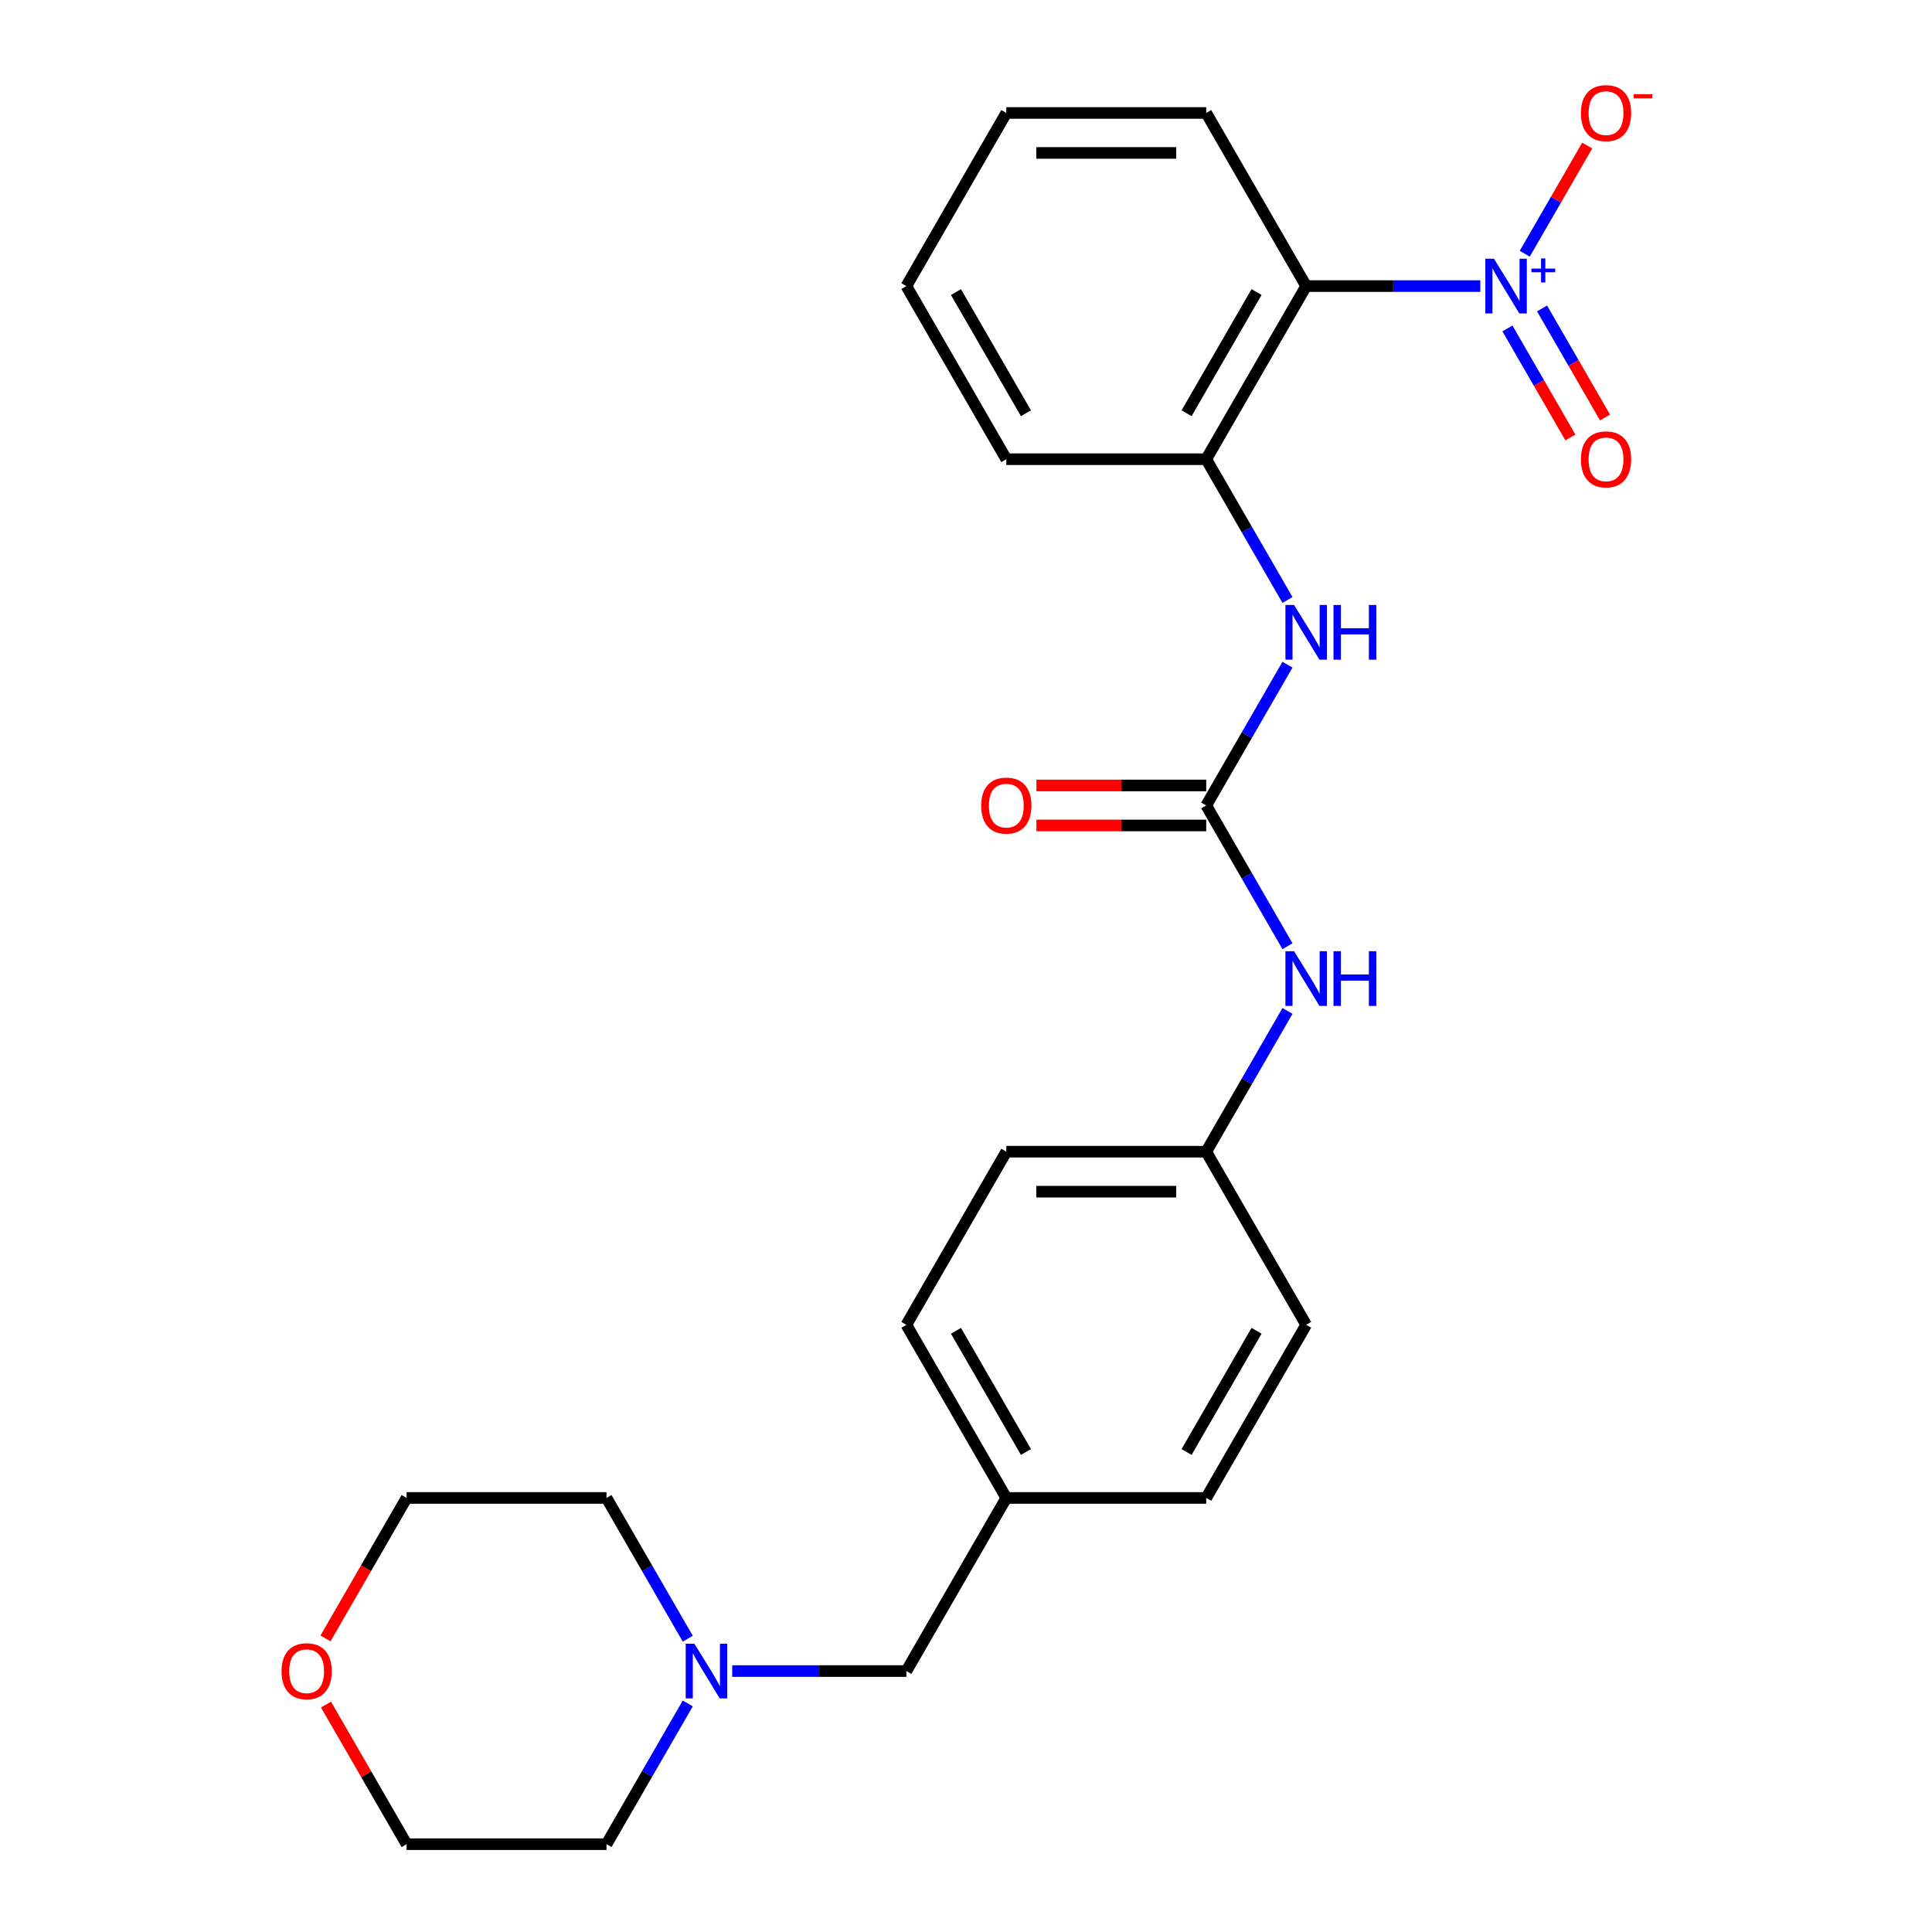 <?xml version='1.0' encoding='iso-8859-1'?>
<svg version='1.1' baseProfile='full'
              xmlns='http://www.w3.org/2000/svg'
                      xmlns:rdkit='http://www.rdkit.org/xml'
                      xmlns:xlink='http://www.w3.org/1999/xlink'
                  xml:space='preserve'
width='1000px' height='1000px' viewBox='0 0 1000 1000'>
<!-- END OF HEADER -->
<rect style='opacity:1.0;fill:#FFFFFF;stroke:none' width='1000' height='1000' x='0' y='0'> </rect>
<path class='bond-0' d='M 766.212,148.078 L 721.141,148.078' style='fill:none;fill-rule:evenodd;stroke:#0000FF;stroke-width:6px;stroke-linecap:butt;stroke-linejoin:miter;stroke-opacity:1' />
<path class='bond-0' d='M 721.141,148.078 L 676.069,148.078' style='fill:none;fill-rule:evenodd;stroke:#000000;stroke-width:6px;stroke-linecap:butt;stroke-linejoin:miter;stroke-opacity:1' />
<path class='bond-6' d='M 789.208,131.331 L 805.373,103.332' style='fill:none;fill-rule:evenodd;stroke:#0000FF;stroke-width:6px;stroke-linecap:butt;stroke-linejoin:miter;stroke-opacity:1' />
<path class='bond-6' d='M 805.373,103.332 L 821.538,75.333' style='fill:none;fill-rule:evenodd;stroke:#FF0000;stroke-width:6px;stroke-linecap:butt;stroke-linejoin:miter;stroke-opacity:1' />
<path class='bond-7' d='M 780.247,169.998 L 796.539,198.217' style='fill:none;fill-rule:evenodd;stroke:#0000FF;stroke-width:6px;stroke-linecap:butt;stroke-linejoin:miter;stroke-opacity:1' />
<path class='bond-7' d='M 796.539,198.217 L 812.831,226.435' style='fill:none;fill-rule:evenodd;stroke:#FF0000;stroke-width:6px;stroke-linecap:butt;stroke-linejoin:miter;stroke-opacity:1' />
<path class='bond-7' d='M 798.169,159.651 L 814.461,187.87' style='fill:none;fill-rule:evenodd;stroke:#0000FF;stroke-width:6px;stroke-linecap:butt;stroke-linejoin:miter;stroke-opacity:1' />
<path class='bond-7' d='M 814.461,187.87 L 830.753,216.088' style='fill:none;fill-rule:evenodd;stroke:#FF0000;stroke-width:6px;stroke-linecap:butt;stroke-linejoin:miter;stroke-opacity:1' />
<path class='bond-2' d='M 676.069,148.078 L 624.334,237.685' style='fill:none;fill-rule:evenodd;stroke:#000000;stroke-width:6px;stroke-linecap:butt;stroke-linejoin:miter;stroke-opacity:1' />
<path class='bond-2' d='M 650.388,151.172 L 614.173,213.897' style='fill:none;fill-rule:evenodd;stroke:#000000;stroke-width:6px;stroke-linecap:butt;stroke-linejoin:miter;stroke-opacity:1' />
<path class='bond-13' d='M 676.069,148.078 L 624.334,58.47' style='fill:none;fill-rule:evenodd;stroke:#000000;stroke-width:6px;stroke-linecap:butt;stroke-linejoin:miter;stroke-opacity:1' />
<path class='bond-1' d='M 624.334,416.9 L 645.367,380.47' style='fill:none;fill-rule:evenodd;stroke:#000000;stroke-width:6px;stroke-linecap:butt;stroke-linejoin:miter;stroke-opacity:1' />
<path class='bond-1' d='M 645.367,380.47 L 666.401,344.039' style='fill:none;fill-rule:evenodd;stroke:#0000FF;stroke-width:6px;stroke-linecap:butt;stroke-linejoin:miter;stroke-opacity:1' />
<path class='bond-5' d='M 624.334,416.9 L 645.367,453.331' style='fill:none;fill-rule:evenodd;stroke:#000000;stroke-width:6px;stroke-linecap:butt;stroke-linejoin:miter;stroke-opacity:1' />
<path class='bond-5' d='M 645.367,453.331 L 666.401,489.761' style='fill:none;fill-rule:evenodd;stroke:#0000FF;stroke-width:6px;stroke-linecap:butt;stroke-linejoin:miter;stroke-opacity:1' />
<path class='bond-8' d='M 624.334,406.553 L 580.393,406.553' style='fill:none;fill-rule:evenodd;stroke:#000000;stroke-width:6px;stroke-linecap:butt;stroke-linejoin:miter;stroke-opacity:1' />
<path class='bond-8' d='M 580.393,406.553 L 536.451,406.553' style='fill:none;fill-rule:evenodd;stroke:#FF0000;stroke-width:6px;stroke-linecap:butt;stroke-linejoin:miter;stroke-opacity:1' />
<path class='bond-8' d='M 624.334,427.247 L 580.393,427.247' style='fill:none;fill-rule:evenodd;stroke:#000000;stroke-width:6px;stroke-linecap:butt;stroke-linejoin:miter;stroke-opacity:1' />
<path class='bond-8' d='M 580.393,427.247 L 536.451,427.247' style='fill:none;fill-rule:evenodd;stroke:#FF0000;stroke-width:6px;stroke-linecap:butt;stroke-linejoin:miter;stroke-opacity:1' />
<path class='bond-3' d='M 624.334,237.685 L 645.367,274.116' style='fill:none;fill-rule:evenodd;stroke:#000000;stroke-width:6px;stroke-linecap:butt;stroke-linejoin:miter;stroke-opacity:1' />
<path class='bond-3' d='M 645.367,274.116 L 666.401,310.546' style='fill:none;fill-rule:evenodd;stroke:#0000FF;stroke-width:6px;stroke-linecap:butt;stroke-linejoin:miter;stroke-opacity:1' />
<path class='bond-20' d='M 624.334,237.685 L 520.864,237.685' style='fill:none;fill-rule:evenodd;stroke:#000000;stroke-width:6px;stroke-linecap:butt;stroke-linejoin:miter;stroke-opacity:1' />
<path class='bond-4' d='M 378.986,864.938 L 424.058,864.938' style='fill:none;fill-rule:evenodd;stroke:#0000FF;stroke-width:6px;stroke-linecap:butt;stroke-linejoin:miter;stroke-opacity:1' />
<path class='bond-4' d='M 424.058,864.938 L 469.13,864.938' style='fill:none;fill-rule:evenodd;stroke:#000000;stroke-width:6px;stroke-linecap:butt;stroke-linejoin:miter;stroke-opacity:1' />
<path class='bond-18' d='M 355.991,881.685 L 334.958,918.115' style='fill:none;fill-rule:evenodd;stroke:#0000FF;stroke-width:6px;stroke-linecap:butt;stroke-linejoin:miter;stroke-opacity:1' />
<path class='bond-18' d='M 334.958,918.115 L 313.925,954.545' style='fill:none;fill-rule:evenodd;stroke:#000000;stroke-width:6px;stroke-linecap:butt;stroke-linejoin:miter;stroke-opacity:1' />
<path class='bond-19' d='M 355.991,848.191 L 334.958,811.761' style='fill:none;fill-rule:evenodd;stroke:#0000FF;stroke-width:6px;stroke-linecap:butt;stroke-linejoin:miter;stroke-opacity:1' />
<path class='bond-19' d='M 334.958,811.761 L 313.925,775.33' style='fill:none;fill-rule:evenodd;stroke:#000000;stroke-width:6px;stroke-linecap:butt;stroke-linejoin:miter;stroke-opacity:1' />
<path class='bond-11' d='M 666.401,523.255 L 645.367,559.685' style='fill:none;fill-rule:evenodd;stroke:#0000FF;stroke-width:6px;stroke-linecap:butt;stroke-linejoin:miter;stroke-opacity:1' />
<path class='bond-11' d='M 645.367,559.685 L 624.334,596.115' style='fill:none;fill-rule:evenodd;stroke:#000000;stroke-width:6px;stroke-linecap:butt;stroke-linejoin:miter;stroke-opacity:1' />
<path class='bond-9' d='M 168.481,848.031 L 189.468,811.681' style='fill:none;fill-rule:evenodd;stroke:#FF0000;stroke-width:6px;stroke-linecap:butt;stroke-linejoin:miter;stroke-opacity:1' />
<path class='bond-9' d='M 189.468,811.681 L 210.455,775.33' style='fill:none;fill-rule:evenodd;stroke:#000000;stroke-width:6px;stroke-linecap:butt;stroke-linejoin:miter;stroke-opacity:1' />
<path class='bond-27' d='M 168.735,882.285 L 189.595,918.415' style='fill:none;fill-rule:evenodd;stroke:#FF0000;stroke-width:6px;stroke-linecap:butt;stroke-linejoin:miter;stroke-opacity:1' />
<path class='bond-27' d='M 189.595,918.415 L 210.455,954.545' style='fill:none;fill-rule:evenodd;stroke:#000000;stroke-width:6px;stroke-linecap:butt;stroke-linejoin:miter;stroke-opacity:1' />
<path class='bond-10' d='M 469.13,864.938 L 520.864,775.33' style='fill:none;fill-rule:evenodd;stroke:#000000;stroke-width:6px;stroke-linecap:butt;stroke-linejoin:miter;stroke-opacity:1' />
<path class='bond-14' d='M 624.334,596.115 L 520.864,596.115' style='fill:none;fill-rule:evenodd;stroke:#000000;stroke-width:6px;stroke-linecap:butt;stroke-linejoin:miter;stroke-opacity:1' />
<path class='bond-14' d='M 608.814,616.809 L 536.385,616.809' style='fill:none;fill-rule:evenodd;stroke:#000000;stroke-width:6px;stroke-linecap:butt;stroke-linejoin:miter;stroke-opacity:1' />
<path class='bond-15' d='M 624.334,596.115 L 676.069,685.723' style='fill:none;fill-rule:evenodd;stroke:#000000;stroke-width:6px;stroke-linecap:butt;stroke-linejoin:miter;stroke-opacity:1' />
<path class='bond-12' d='M 520.864,775.33 L 624.334,775.33' style='fill:none;fill-rule:evenodd;stroke:#000000;stroke-width:6px;stroke-linecap:butt;stroke-linejoin:miter;stroke-opacity:1' />
<path class='bond-26' d='M 520.864,775.33 L 469.13,685.723' style='fill:none;fill-rule:evenodd;stroke:#000000;stroke-width:6px;stroke-linecap:butt;stroke-linejoin:miter;stroke-opacity:1' />
<path class='bond-26' d='M 531.026,751.542 L 494.811,688.817' style='fill:none;fill-rule:evenodd;stroke:#000000;stroke-width:6px;stroke-linecap:butt;stroke-linejoin:miter;stroke-opacity:1' />
<path class='bond-23' d='M 624.334,58.47 L 520.864,58.47' style='fill:none;fill-rule:evenodd;stroke:#000000;stroke-width:6px;stroke-linecap:butt;stroke-linejoin:miter;stroke-opacity:1' />
<path class='bond-23' d='M 608.814,79.164 L 536.385,79.164' style='fill:none;fill-rule:evenodd;stroke:#000000;stroke-width:6px;stroke-linecap:butt;stroke-linejoin:miter;stroke-opacity:1' />
<path class='bond-17' d='M 520.864,596.115 L 469.13,685.723' style='fill:none;fill-rule:evenodd;stroke:#000000;stroke-width:6px;stroke-linecap:butt;stroke-linejoin:miter;stroke-opacity:1' />
<path class='bond-16' d='M 676.069,685.723 L 624.334,775.33' style='fill:none;fill-rule:evenodd;stroke:#000000;stroke-width:6px;stroke-linecap:butt;stroke-linejoin:miter;stroke-opacity:1' />
<path class='bond-16' d='M 650.388,688.817 L 614.173,751.542' style='fill:none;fill-rule:evenodd;stroke:#000000;stroke-width:6px;stroke-linecap:butt;stroke-linejoin:miter;stroke-opacity:1' />
<path class='bond-22' d='M 313.925,954.545 L 210.455,954.545' style='fill:none;fill-rule:evenodd;stroke:#000000;stroke-width:6px;stroke-linecap:butt;stroke-linejoin:miter;stroke-opacity:1' />
<path class='bond-21' d='M 313.925,775.33 L 210.455,775.33' style='fill:none;fill-rule:evenodd;stroke:#000000;stroke-width:6px;stroke-linecap:butt;stroke-linejoin:miter;stroke-opacity:1' />
<path class='bond-25' d='M 520.864,237.685 L 469.13,148.078' style='fill:none;fill-rule:evenodd;stroke:#000000;stroke-width:6px;stroke-linecap:butt;stroke-linejoin:miter;stroke-opacity:1' />
<path class='bond-25' d='M 531.026,213.897 L 494.811,151.172' style='fill:none;fill-rule:evenodd;stroke:#000000;stroke-width:6px;stroke-linecap:butt;stroke-linejoin:miter;stroke-opacity:1' />
<path class='bond-24' d='M 520.864,58.47 L 469.13,148.078' style='fill:none;fill-rule:evenodd;stroke:#000000;stroke-width:6px;stroke-linecap:butt;stroke-linejoin:miter;stroke-opacity:1' />
<path  class='atom-0' d='M 773.279 133.918
L 782.559 148.918
Q 783.479 150.398, 784.959 153.078
Q 786.439 155.758, 786.519 155.918
L 786.519 133.918
L 790.279 133.918
L 790.279 162.238
L 786.399 162.238
L 776.439 145.838
Q 775.279 143.918, 774.039 141.718
Q 772.839 139.518, 772.479 138.838
L 772.479 162.238
L 768.799 162.238
L 768.799 133.918
L 773.279 133.918
' fill='#0000FF'/>
<path  class='atom-0' d='M 792.655 139.022
L 797.645 139.022
L 797.645 133.769
L 799.862 133.769
L 799.862 139.022
L 804.984 139.022
L 804.984 140.923
L 799.862 140.923
L 799.862 146.203
L 797.645 146.203
L 797.645 140.923
L 792.655 140.923
L 792.655 139.022
' fill='#0000FF'/>
<path  class='atom-4' d='M 669.809 313.133
L 679.089 328.133
Q 680.009 329.613, 681.489 332.293
Q 682.969 334.973, 683.049 335.133
L 683.049 313.133
L 686.809 313.133
L 686.809 341.453
L 682.929 341.453
L 672.969 325.053
Q 671.809 323.133, 670.569 320.933
Q 669.369 318.733, 669.009 318.053
L 669.009 341.453
L 665.329 341.453
L 665.329 313.133
L 669.809 313.133
' fill='#0000FF'/>
<path  class='atom-4' d='M 690.209 313.133
L 694.049 313.133
L 694.049 325.173
L 708.529 325.173
L 708.529 313.133
L 712.369 313.133
L 712.369 341.453
L 708.529 341.453
L 708.529 328.373
L 694.049 328.373
L 694.049 341.453
L 690.209 341.453
L 690.209 313.133
' fill='#0000FF'/>
<path  class='atom-5' d='M 359.4 850.778
L 368.68 865.778
Q 369.6 867.258, 371.08 869.938
Q 372.56 872.618, 372.64 872.778
L 372.64 850.778
L 376.4 850.778
L 376.4 879.098
L 372.52 879.098
L 362.56 862.698
Q 361.4 860.778, 360.16 858.578
Q 358.96 856.378, 358.6 855.698
L 358.6 879.098
L 354.92 879.098
L 354.92 850.778
L 359.4 850.778
' fill='#0000FF'/>
<path  class='atom-6' d='M 669.809 492.348
L 679.089 507.348
Q 680.009 508.828, 681.489 511.508
Q 682.969 514.188, 683.049 514.348
L 683.049 492.348
L 686.809 492.348
L 686.809 520.668
L 682.929 520.668
L 672.969 504.268
Q 671.809 502.348, 670.569 500.148
Q 669.369 497.948, 669.009 497.268
L 669.009 520.668
L 665.329 520.668
L 665.329 492.348
L 669.809 492.348
' fill='#0000FF'/>
<path  class='atom-6' d='M 690.209 492.348
L 694.049 492.348
L 694.049 504.388
L 708.529 504.388
L 708.529 492.348
L 712.369 492.348
L 712.369 520.668
L 708.529 520.668
L 708.529 507.588
L 694.049 507.588
L 694.049 520.668
L 690.209 520.668
L 690.209 492.348
' fill='#0000FF'/>
<path  class='atom-7' d='M 818.274 58.55
Q 818.274 51.75, 821.634 47.95
Q 824.994 44.15, 831.274 44.15
Q 837.554 44.15, 840.914 47.95
Q 844.274 51.75, 844.274 58.55
Q 844.274 65.43, 840.874 69.35
Q 837.474 73.23, 831.274 73.23
Q 825.034 73.23, 821.634 69.35
Q 818.274 65.47, 818.274 58.55
M 831.274 70.03
Q 835.594 70.03, 837.914 67.15
Q 840.274 64.23, 840.274 58.55
Q 840.274 52.99, 837.914 50.19
Q 835.594 47.35, 831.274 47.35
Q 826.954 47.35, 824.594 50.15
Q 822.274 52.95, 822.274 58.55
Q 822.274 64.27, 824.594 67.15
Q 826.954 70.03, 831.274 70.03
' fill='#FF0000'/>
<path  class='atom-7' d='M 845.594 48.773
L 855.283 48.773
L 855.283 50.885
L 845.594 50.885
L 845.594 48.773
' fill='#FF0000'/>
<path  class='atom-8' d='M 818.274 237.765
Q 818.274 230.965, 821.634 227.165
Q 824.994 223.365, 831.274 223.365
Q 837.554 223.365, 840.914 227.165
Q 844.274 230.965, 844.274 237.765
Q 844.274 244.645, 840.874 248.565
Q 837.474 252.445, 831.274 252.445
Q 825.034 252.445, 821.634 248.565
Q 818.274 244.685, 818.274 237.765
M 831.274 249.245
Q 835.594 249.245, 837.914 246.365
Q 840.274 243.445, 840.274 237.765
Q 840.274 232.205, 837.914 229.405
Q 835.594 226.565, 831.274 226.565
Q 826.954 226.565, 824.594 229.365
Q 822.274 232.165, 822.274 237.765
Q 822.274 243.485, 824.594 246.365
Q 826.954 249.245, 831.274 249.245
' fill='#FF0000'/>
<path  class='atom-9' d='M 507.864 416.98
Q 507.864 410.18, 511.224 406.38
Q 514.584 402.58, 520.864 402.58
Q 527.144 402.58, 530.504 406.38
Q 533.864 410.18, 533.864 416.98
Q 533.864 423.86, 530.464 427.78
Q 527.064 431.66, 520.864 431.66
Q 514.624 431.66, 511.224 427.78
Q 507.864 423.9, 507.864 416.98
M 520.864 428.46
Q 525.184 428.46, 527.504 425.58
Q 529.864 422.66, 529.864 416.98
Q 529.864 411.42, 527.504 408.62
Q 525.184 405.78, 520.864 405.78
Q 516.544 405.78, 514.184 408.58
Q 511.864 411.38, 511.864 416.98
Q 511.864 422.7, 514.184 425.58
Q 516.544 428.46, 520.864 428.46
' fill='#FF0000'/>
<path  class='atom-10' d='M 145.72 865.018
Q 145.72 858.218, 149.08 854.418
Q 152.44 850.618, 158.72 850.618
Q 165 850.618, 168.36 854.418
Q 171.72 858.218, 171.72 865.018
Q 171.72 871.898, 168.32 875.818
Q 164.92 879.698, 158.72 879.698
Q 152.48 879.698, 149.08 875.818
Q 145.72 871.938, 145.72 865.018
M 158.72 876.498
Q 163.04 876.498, 165.36 873.618
Q 167.72 870.698, 167.72 865.018
Q 167.72 859.458, 165.36 856.658
Q 163.04 853.818, 158.72 853.818
Q 154.4 853.818, 152.04 856.618
Q 149.72 859.418, 149.72 865.018
Q 149.72 870.738, 152.04 873.618
Q 154.4 876.498, 158.72 876.498
' fill='#FF0000'/>
</svg>
